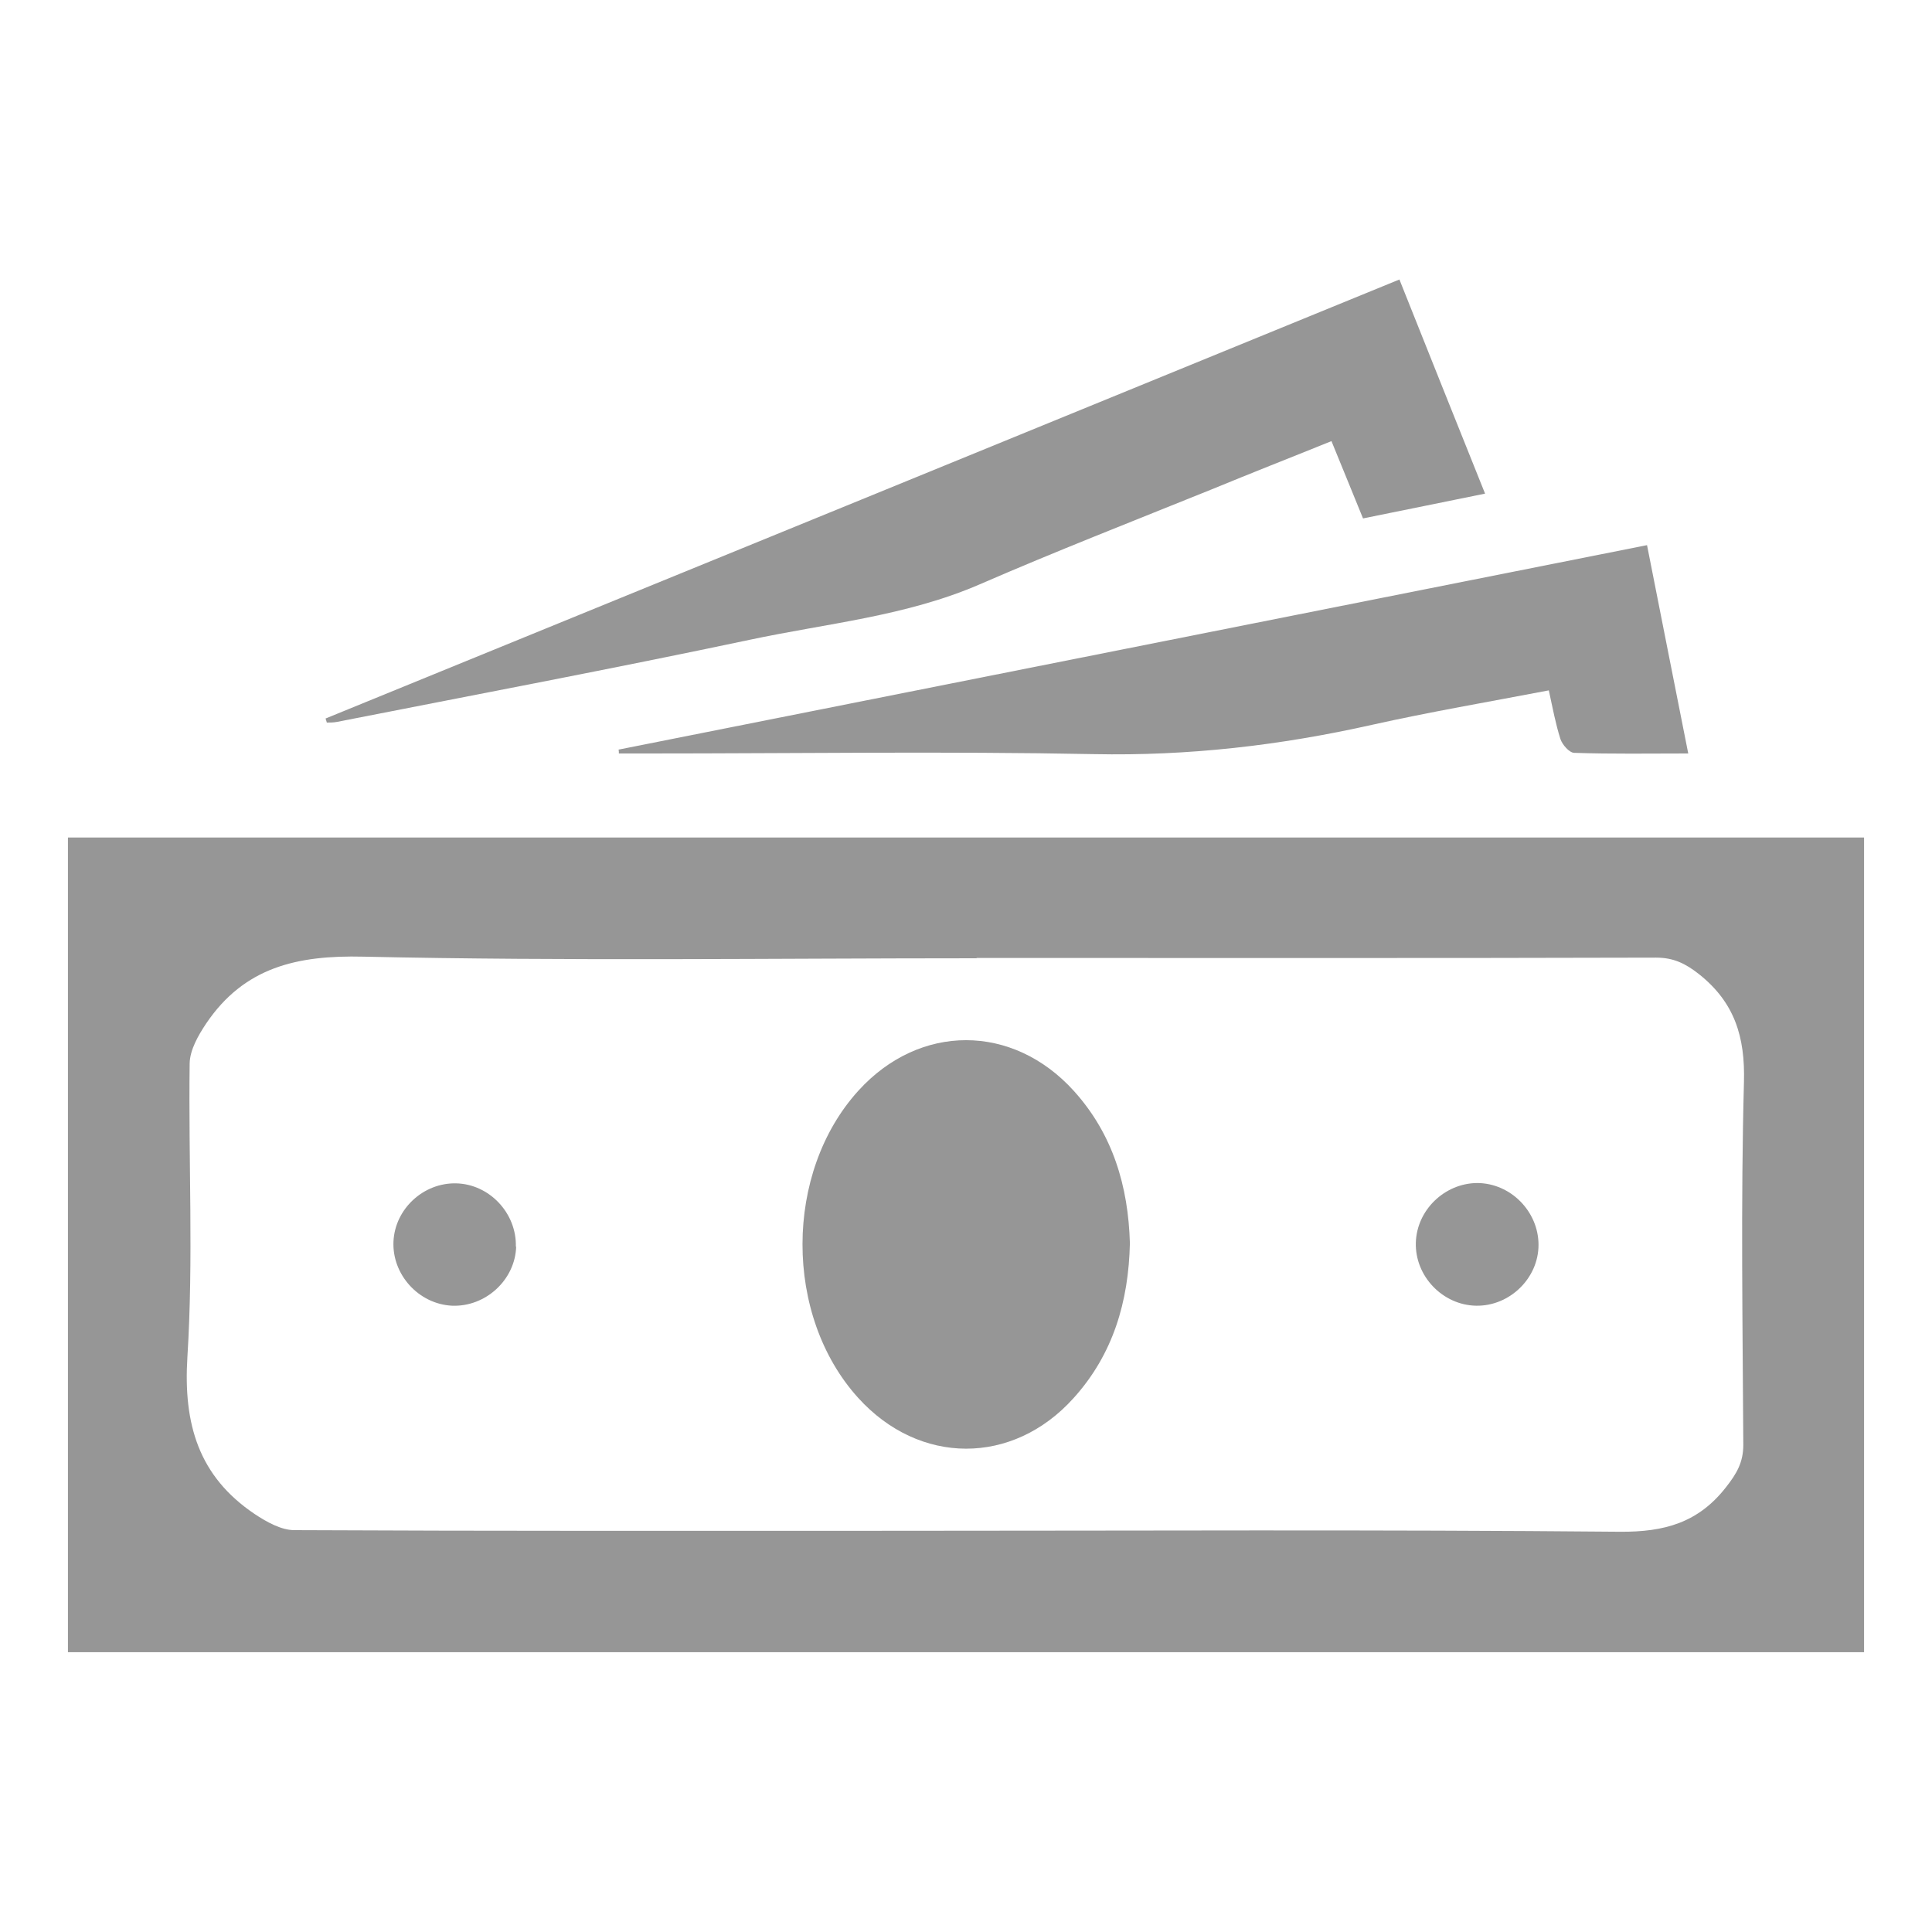 <?xml version="1.0" encoding="UTF-8"?><svg xmlns="http://www.w3.org/2000/svg" version="1.1" viewBox="0 0 600 600"><defs><style> .cls-1 { fill: #969696; } </style></defs><g><g id="Ebene_1"><g><path class="cls-1" d="M578.9,513.1H21.1v-253h557.8v253ZM303.3,297.6c-63.5,0-126.9.9-190.4-.5-20.7-.5-37.1,3.3-48.9,20.8-2.4,3.6-5,8.1-5.1,12.3-.4,30.4,1.2,60.9-.7,91.2-1.3,20.9,3.5,37.1,20.9,48.8,3.6,2.4,8.2,5,12.3,5,61.6.3,123.2.2,184.8.2,75.6,0,151.3-.4,226.9.3,13.8.1,24.3-2.8,32.9-13.8,3.3-4.2,5.4-7.7,5.4-13.2-.2-37.5-.8-75.1.2-112.6.4-14.1-2.9-24.8-14-33.6-4.2-3.3-7.9-5.1-13.3-5.1-70.3.2-140.7.1-211,.1Z"/><path class="cls-1" d="M101.2,223.1c110.9-45.3,221.8-90.6,333.4-136.3,8.8,22.1,17.5,43.8,26.6,66.5-12.9,2.6-24.9,5.1-37.9,7.7-3.2-7.8-6.3-15.5-9.8-24-12.7,5.1-25.1,10-37.5,15.1-24,9.7-48.1,19.1-71.8,29.4-22.9,9.9-47.5,12.1-71.4,17.2-42.6,9-85.5,17.1-128.2,25.5-1,.2-2.1.2-3.1.2-.1-.4-.3-.9-.4-1.3Z"/><path class="cls-1" d="M192.1,232.8c106.1-21.1,212.2-42.2,319.4-63.5,4.3,21.6,8.4,42.7,12.8,64.7-12.2,0-23.8.2-35.4-.2-1.5,0-3.7-2.5-4.3-4.3-1.5-4.7-2.4-9.6-3.6-15.1-18.8,3.6-37,6.7-54.9,10.7-28.5,6.4-57,9.7-86.4,9.1-46.3-.9-92.5-.2-138.8-.2h-8.7c0-.4,0-.8-.1-1.3Z"/><path class="cls-1" d="M350.9,386.1c-.4,18.1-5.2,34.5-17.5,48.1-18.9,21-47.9,20.9-66.9-.1-23.1-25.5-23-70,.1-95.4,19-20.9,47.9-20.9,66.9.1,12.1,13.4,16.9,29.6,17.4,47.3Z"/><path class="cls-1" d="M160.3,387.1c-.3,10.4-9.5,18.8-19.9,18.4-10.4-.5-18.7-9.7-18.2-20,.5-10.1,9.3-18.2,19.4-18,10.4.2,18.9,9.3,18.6,19.7Z"/><path class="cls-1" d="M477.8,386.6c0,10.4-9,19.1-19.4,18.9-10.4-.2-19-9.2-18.7-19.6.3-10.1,8.9-18.4,19-18.5,10.4,0,19.1,8.8,19.1,19.2Z"/></g></g></g></svg>